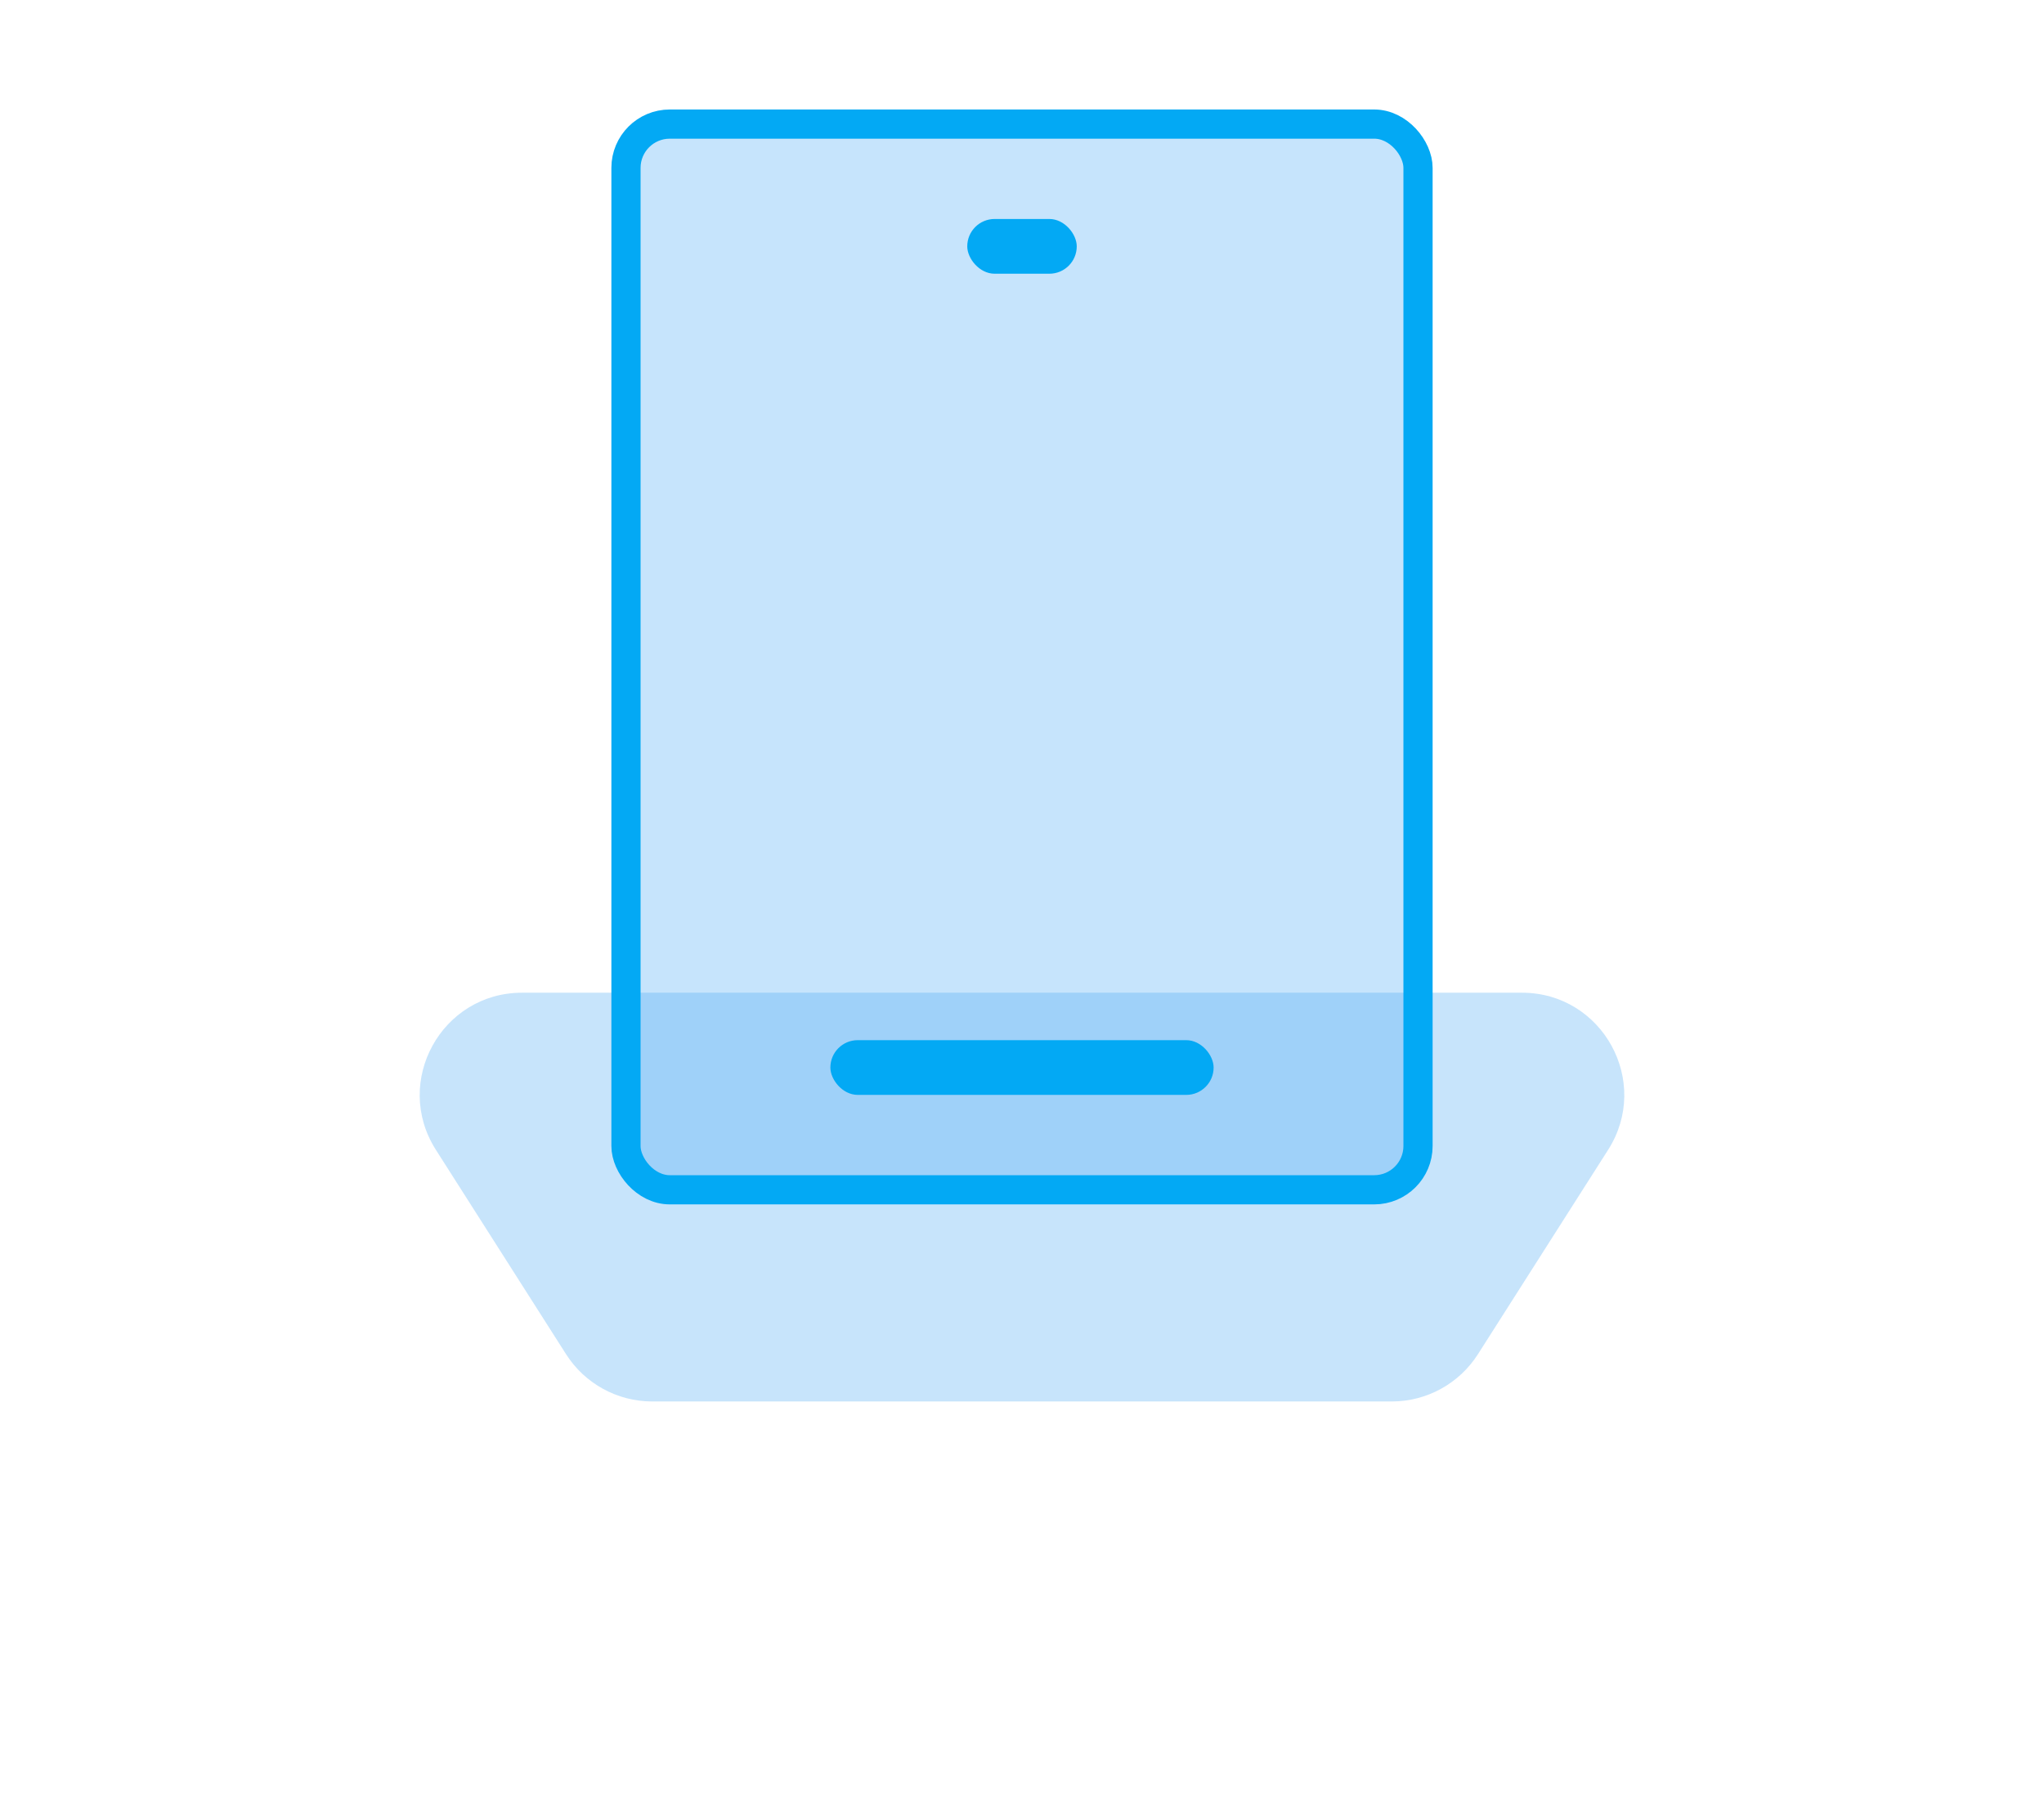 <svg width="140" height="124" viewBox="0 0 140 124" fill="none" xmlns="http://www.w3.org/2000/svg">
<g filter="url(#filter0_f_152_551)">
<path d="M29.853 78.76C26.885 74.1 30.233 68 35.758 68H104.242C109.767 68 113.115 74.1 110.147 78.76L101.23 92.76C99.945 94.778 97.718 96 95.326 96H44.674C42.282 96 40.055 94.778 38.77 92.76L29.853 78.76Z" fill="#2196F3" fill-opacity="0.25"/>
</g>
<rect x="42.875" y="8.5" width="54.25" height="73" rx="3" fill="#42A5F5" fill-opacity="0.3" stroke="#03A9F4" stroke-width="2"/>
<rect x="66.25" y="15" width="7.5" height="3.75" rx="1.875" fill="#03A9F4"/>
<rect x="56.875" y="71.25" width="26.25" height="3.75" rx="1.875" fill="#03A9F4"/>
<defs>
<filter id="filter0_f_152_551" x="0.746" y="40" width="138.508" height="84" filterUnits="userSpaceOnUse" color-interpolation-filters="sRGB">
<feFlood flood-opacity="0" result="BackgroundImageFix"/>
<feBlend mode="normal" in="SourceGraphic" in2="BackgroundImageFix" result="shape"/>
<feGaussianBlur stdDeviation="14" result="effect1_foregroundBlur_152_551"/>
</filter>
</defs>
</svg>
